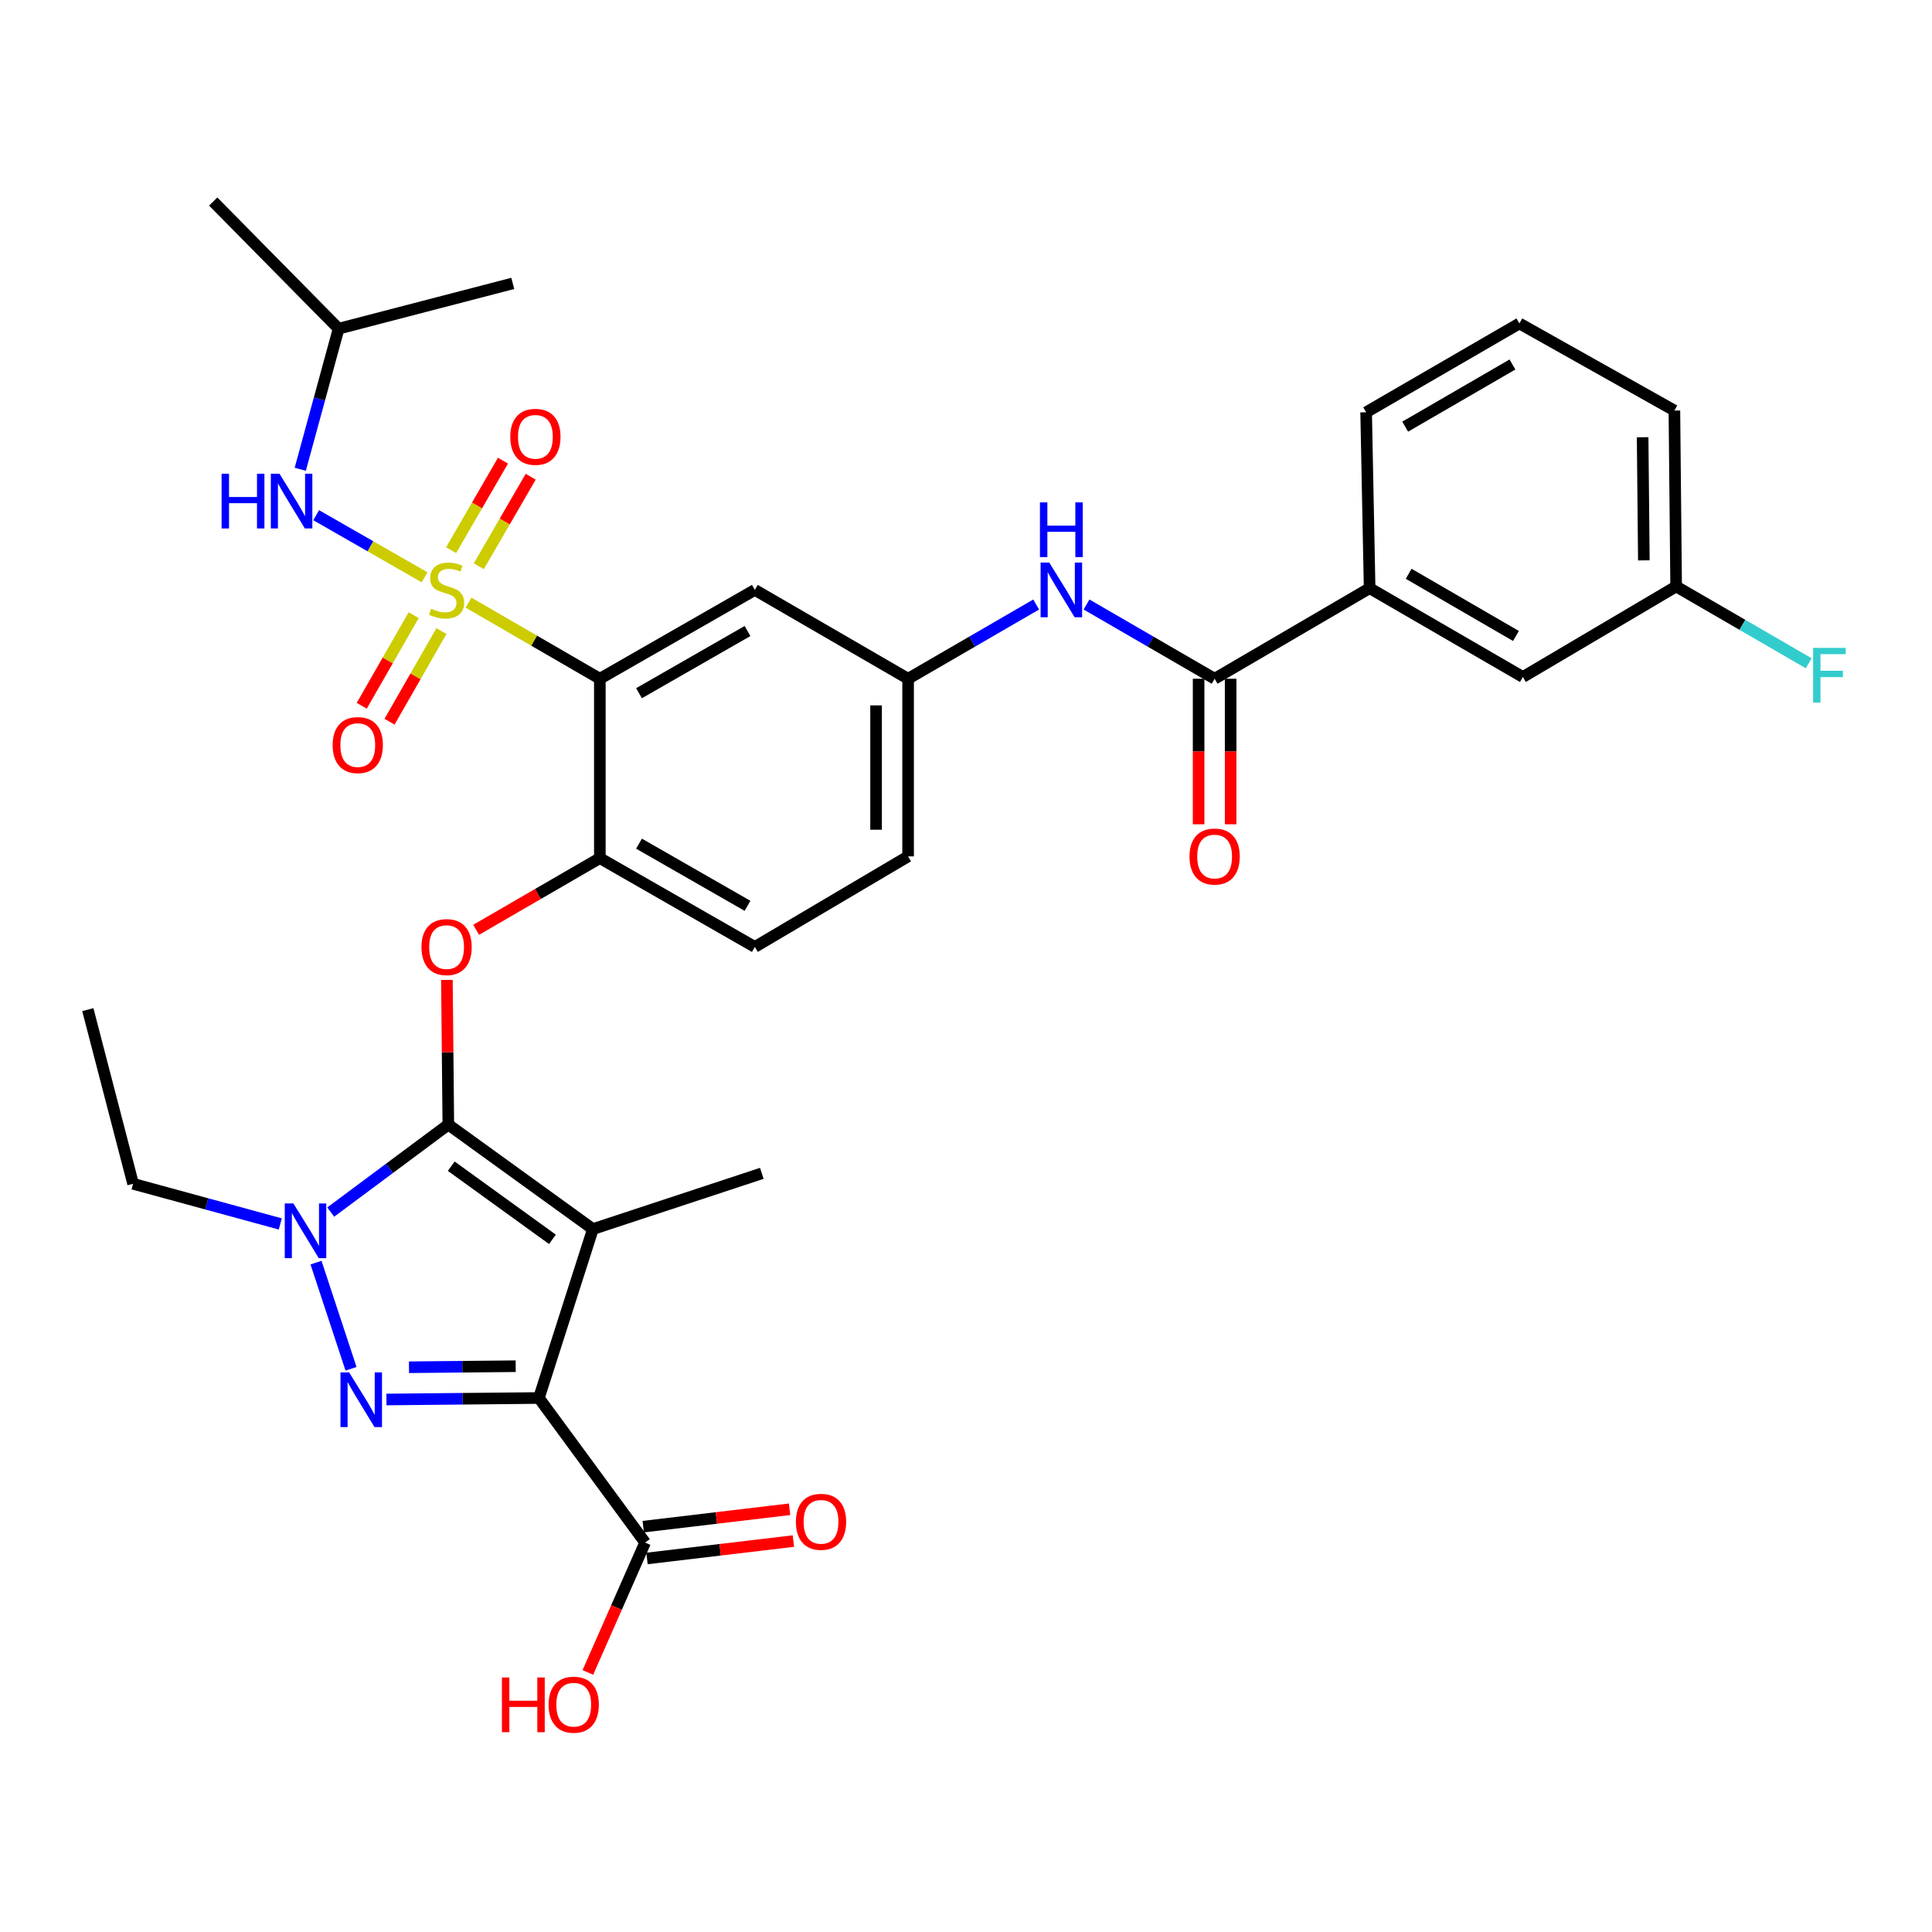 <?xml version='1.0' encoding='iso-8859-1'?>
<svg version='1.1' baseProfile='full'
              xmlns='http://www.w3.org/2000/svg'
                      xmlns:rdkit='http://www.rdkit.org/xml'
                      xmlns:xlink='http://www.w3.org/1999/xlink'
                  xml:space='preserve'
width='1000px' height='1000px' viewBox='0 0 1000 1000'>
<!-- END OF HEADER -->
<rect style='opacity:1.0;fill:#FFFFFF;stroke:none' width='1000' height='1000' x='0' y='0'> </rect>
<path class='bond-0' d='M 536.322,312.892 L 503.176,332.105' style='fill:none;fill-rule:evenodd;stroke:#0000FF;stroke-width:6px;stroke-linecap:butt;stroke-linejoin:miter;stroke-opacity:1' />
<path class='bond-0' d='M 503.176,332.105 L 470.029,351.318' style='fill:none;fill-rule:evenodd;stroke:#000000;stroke-width:6px;stroke-linecap:butt;stroke-linejoin:miter;stroke-opacity:1' />
<path class='bond-1' d='M 562.387,312.892 L 595.538,332.105' style='fill:none;fill-rule:evenodd;stroke:#0000FF;stroke-width:6px;stroke-linecap:butt;stroke-linejoin:miter;stroke-opacity:1' />
<path class='bond-1' d='M 595.538,332.105 L 628.688,351.318' style='fill:none;fill-rule:evenodd;stroke:#000000;stroke-width:6px;stroke-linecap:butt;stroke-linejoin:miter;stroke-opacity:1' />
<path class='bond-2' d='M 163.564,653.531 L 181.689,708.479' style='fill:none;fill-rule:evenodd;stroke:#0000FF;stroke-width:6px;stroke-linecap:butt;stroke-linejoin:miter;stroke-opacity:1' />
<path class='bond-3' d='M 171.177,627.367 L 201.616,604.725' style='fill:none;fill-rule:evenodd;stroke:#0000FF;stroke-width:6px;stroke-linecap:butt;stroke-linejoin:miter;stroke-opacity:1' />
<path class='bond-3' d='M 201.616,604.725 L 232.054,582.083' style='fill:none;fill-rule:evenodd;stroke:#000000;stroke-width:6px;stroke-linecap:butt;stroke-linejoin:miter;stroke-opacity:1' />
<path class='bond-4' d='M 145.082,633.51 L 106.986,623.12' style='fill:none;fill-rule:evenodd;stroke:#0000FF;stroke-width:6px;stroke-linecap:butt;stroke-linejoin:miter;stroke-opacity:1' />
<path class='bond-4' d='M 106.986,623.12 L 68.891,612.73' style='fill:none;fill-rule:evenodd;stroke:#000000;stroke-width:6px;stroke-linecap:butt;stroke-linejoin:miter;stroke-opacity:1' />
<path class='bond-5' d='M 200.015,724.379 L 239.471,723.992' style='fill:none;fill-rule:evenodd;stroke:#0000FF;stroke-width:6px;stroke-linecap:butt;stroke-linejoin:miter;stroke-opacity:1' />
<path class='bond-5' d='M 239.471,723.992 L 278.927,723.605' style='fill:none;fill-rule:evenodd;stroke:#000000;stroke-width:6px;stroke-linecap:butt;stroke-linejoin:miter;stroke-opacity:1' />
<path class='bond-5' d='M 211.689,707.688 L 239.308,707.417' style='fill:none;fill-rule:evenodd;stroke:#0000FF;stroke-width:6px;stroke-linecap:butt;stroke-linejoin:miter;stroke-opacity:1' />
<path class='bond-5' d='M 239.308,707.417 L 266.927,707.146' style='fill:none;fill-rule:evenodd;stroke:#000000;stroke-width:6px;stroke-linecap:butt;stroke-linejoin:miter;stroke-opacity:1' />
<path class='bond-6' d='M 278.927,723.605 L 333.913,798.427' style='fill:none;fill-rule:evenodd;stroke:#000000;stroke-width:6px;stroke-linecap:butt;stroke-linejoin:miter;stroke-opacity:1' />
<path class='bond-7' d='M 278.927,723.605 L 306.876,636.167' style='fill:none;fill-rule:evenodd;stroke:#000000;stroke-width:6px;stroke-linecap:butt;stroke-linejoin:miter;stroke-opacity:1' />
<path class='bond-8' d='M 306.876,636.167 L 394.314,607.325' style='fill:none;fill-rule:evenodd;stroke:#000000;stroke-width:6px;stroke-linecap:butt;stroke-linejoin:miter;stroke-opacity:1' />
<path class='bond-9' d='M 306.876,636.167 L 232.054,582.083' style='fill:none;fill-rule:evenodd;stroke:#000000;stroke-width:6px;stroke-linecap:butt;stroke-linejoin:miter;stroke-opacity:1' />
<path class='bond-9' d='M 285.942,641.488 L 233.567,603.63' style='fill:none;fill-rule:evenodd;stroke:#000000;stroke-width:6px;stroke-linecap:butt;stroke-linejoin:miter;stroke-opacity:1' />
<path class='bond-10' d='M 232.054,582.083 L 231.686,544.637' style='fill:none;fill-rule:evenodd;stroke:#000000;stroke-width:6px;stroke-linecap:butt;stroke-linejoin:miter;stroke-opacity:1' />
<path class='bond-10' d='M 231.686,544.637 L 231.319,507.192' style='fill:none;fill-rule:evenodd;stroke:#FF0000;stroke-width:6px;stroke-linecap:butt;stroke-linejoin:miter;stroke-opacity:1' />
<path class='bond-11' d='M 246.443,481.271 L 278.46,462.716' style='fill:none;fill-rule:evenodd;stroke:#FF0000;stroke-width:6px;stroke-linecap:butt;stroke-linejoin:miter;stroke-opacity:1' />
<path class='bond-11' d='M 278.46,462.716 L 310.476,444.162' style='fill:none;fill-rule:evenodd;stroke:#000000;stroke-width:6px;stroke-linecap:butt;stroke-linejoin:miter;stroke-opacity:1' />
<path class='bond-12' d='M 219.76,298.811 L 191.703,282.735' style='fill:none;fill-rule:evenodd;stroke:#CCCC00;stroke-width:6px;stroke-linecap:butt;stroke-linejoin:miter;stroke-opacity:1' />
<path class='bond-12' d='M 191.703,282.735 L 163.647,266.658' style='fill:none;fill-rule:evenodd;stroke:#0000FF;stroke-width:6px;stroke-linecap:butt;stroke-linejoin:miter;stroke-opacity:1' />
<path class='bond-13' d='M 214.109,318.41 L 200.672,341.859' style='fill:none;fill-rule:evenodd;stroke:#CCCC00;stroke-width:6px;stroke-linecap:butt;stroke-linejoin:miter;stroke-opacity:1' />
<path class='bond-13' d='M 200.672,341.859 L 187.236,365.309' style='fill:none;fill-rule:evenodd;stroke:#FF0000;stroke-width:6px;stroke-linecap:butt;stroke-linejoin:miter;stroke-opacity:1' />
<path class='bond-13' d='M 228.491,326.651 L 215.055,350.101' style='fill:none;fill-rule:evenodd;stroke:#CCCC00;stroke-width:6px;stroke-linecap:butt;stroke-linejoin:miter;stroke-opacity:1' />
<path class='bond-13' d='M 215.055,350.101 L 201.618,373.55' style='fill:none;fill-rule:evenodd;stroke:#FF0000;stroke-width:6px;stroke-linecap:butt;stroke-linejoin:miter;stroke-opacity:1' />
<path class='bond-14' d='M 247.833,293.082 L 261.259,269.915' style='fill:none;fill-rule:evenodd;stroke:#CCCC00;stroke-width:6px;stroke-linecap:butt;stroke-linejoin:miter;stroke-opacity:1' />
<path class='bond-14' d='M 261.259,269.915 L 274.685,246.747' style='fill:none;fill-rule:evenodd;stroke:#FF0000;stroke-width:6px;stroke-linecap:butt;stroke-linejoin:miter;stroke-opacity:1' />
<path class='bond-14' d='M 233.492,284.771 L 246.918,261.603' style='fill:none;fill-rule:evenodd;stroke:#CCCC00;stroke-width:6px;stroke-linecap:butt;stroke-linejoin:miter;stroke-opacity:1' />
<path class='bond-14' d='M 246.918,261.603 L 260.344,238.436' style='fill:none;fill-rule:evenodd;stroke:#FF0000;stroke-width:6px;stroke-linecap:butt;stroke-linejoin:miter;stroke-opacity:1' />
<path class='bond-15' d='M 242.523,311.93 L 276.5,331.624' style='fill:none;fill-rule:evenodd;stroke:#CCCC00;stroke-width:6px;stroke-linecap:butt;stroke-linejoin:miter;stroke-opacity:1' />
<path class='bond-15' d='M 276.5,331.624 L 310.476,351.318' style='fill:none;fill-rule:evenodd;stroke:#000000;stroke-width:6px;stroke-linecap:butt;stroke-linejoin:miter;stroke-opacity:1' />
<path class='bond-16' d='M 333.913,798.427 L 319.096,832.04' style='fill:none;fill-rule:evenodd;stroke:#000000;stroke-width:6px;stroke-linecap:butt;stroke-linejoin:miter;stroke-opacity:1' />
<path class='bond-16' d='M 319.096,832.04 L 304.28,865.654' style='fill:none;fill-rule:evenodd;stroke:#FF0000;stroke-width:6px;stroke-linecap:butt;stroke-linejoin:miter;stroke-opacity:1' />
<path class='bond-17' d='M 334.891,806.657 L 372.769,802.156' style='fill:none;fill-rule:evenodd;stroke:#000000;stroke-width:6px;stroke-linecap:butt;stroke-linejoin:miter;stroke-opacity:1' />
<path class='bond-17' d='M 372.769,802.156 L 410.647,797.654' style='fill:none;fill-rule:evenodd;stroke:#FF0000;stroke-width:6px;stroke-linecap:butt;stroke-linejoin:miter;stroke-opacity:1' />
<path class='bond-17' d='M 332.935,790.197 L 370.813,785.695' style='fill:none;fill-rule:evenodd;stroke:#000000;stroke-width:6px;stroke-linecap:butt;stroke-linejoin:miter;stroke-opacity:1' />
<path class='bond-17' d='M 370.813,785.695 L 408.691,781.194' style='fill:none;fill-rule:evenodd;stroke:#FF0000;stroke-width:6px;stroke-linecap:butt;stroke-linejoin:miter;stroke-opacity:1' />
<path class='bond-18' d='M 708.916,304.436 L 788.241,350.416' style='fill:none;fill-rule:evenodd;stroke:#000000;stroke-width:6px;stroke-linecap:butt;stroke-linejoin:miter;stroke-opacity:1' />
<path class='bond-18' d='M 729.127,296.992 L 784.655,329.178' style='fill:none;fill-rule:evenodd;stroke:#000000;stroke-width:6px;stroke-linecap:butt;stroke-linejoin:miter;stroke-opacity:1' />
<path class='bond-19' d='M 708.916,304.436 L 707.111,213.397' style='fill:none;fill-rule:evenodd;stroke:#000000;stroke-width:6px;stroke-linecap:butt;stroke-linejoin:miter;stroke-opacity:1' />
<path class='bond-20' d='M 708.916,304.436 L 628.688,351.318' style='fill:none;fill-rule:evenodd;stroke:#000000;stroke-width:6px;stroke-linecap:butt;stroke-linejoin:miter;stroke-opacity:1' />
<path class='bond-21' d='M 310.476,351.318 L 390.704,305.339' style='fill:none;fill-rule:evenodd;stroke:#000000;stroke-width:6px;stroke-linecap:butt;stroke-linejoin:miter;stroke-opacity:1' />
<path class='bond-21' d='M 330.753,358.803 L 386.912,326.617' style='fill:none;fill-rule:evenodd;stroke:#000000;stroke-width:6px;stroke-linecap:butt;stroke-linejoin:miter;stroke-opacity:1' />
<path class='bond-22' d='M 310.476,351.318 L 310.476,444.162' style='fill:none;fill-rule:evenodd;stroke:#000000;stroke-width:6px;stroke-linecap:butt;stroke-linejoin:miter;stroke-opacity:1' />
<path class='bond-23' d='M 390.704,305.339 L 470.029,351.318' style='fill:none;fill-rule:evenodd;stroke:#000000;stroke-width:6px;stroke-linecap:butt;stroke-linejoin:miter;stroke-opacity:1' />
<path class='bond-24' d='M 470.029,351.318 L 470.029,443.26' style='fill:none;fill-rule:evenodd;stroke:#000000;stroke-width:6px;stroke-linecap:butt;stroke-linejoin:miter;stroke-opacity:1' />
<path class='bond-24' d='M 453.453,365.11 L 453.453,429.468' style='fill:none;fill-rule:evenodd;stroke:#000000;stroke-width:6px;stroke-linecap:butt;stroke-linejoin:miter;stroke-opacity:1' />
<path class='bond-25' d='M 310.476,444.162 L 390.704,490.133' style='fill:none;fill-rule:evenodd;stroke:#000000;stroke-width:6px;stroke-linecap:butt;stroke-linejoin:miter;stroke-opacity:1' />
<path class='bond-25' d='M 330.752,436.676 L 386.911,468.855' style='fill:none;fill-rule:evenodd;stroke:#000000;stroke-width:6px;stroke-linecap:butt;stroke-linejoin:miter;stroke-opacity:1' />
<path class='bond-26' d='M 470.029,443.26 L 390.704,490.133' style='fill:none;fill-rule:evenodd;stroke:#000000;stroke-width:6px;stroke-linecap:butt;stroke-linejoin:miter;stroke-opacity:1' />
<path class='bond-27' d='M 620.401,351.318 L 620.401,388.98' style='fill:none;fill-rule:evenodd;stroke:#000000;stroke-width:6px;stroke-linecap:butt;stroke-linejoin:miter;stroke-opacity:1' />
<path class='bond-27' d='M 620.401,388.98 L 620.401,426.641' style='fill:none;fill-rule:evenodd;stroke:#FF0000;stroke-width:6px;stroke-linecap:butt;stroke-linejoin:miter;stroke-opacity:1' />
<path class='bond-27' d='M 636.976,351.318 L 636.976,388.98' style='fill:none;fill-rule:evenodd;stroke:#000000;stroke-width:6px;stroke-linecap:butt;stroke-linejoin:miter;stroke-opacity:1' />
<path class='bond-27' d='M 636.976,388.98 L 636.976,426.641' style='fill:none;fill-rule:evenodd;stroke:#FF0000;stroke-width:6px;stroke-linecap:butt;stroke-linejoin:miter;stroke-opacity:1' />
<path class='bond-28' d='M 788.241,350.416 L 867.566,303.543' style='fill:none;fill-rule:evenodd;stroke:#000000;stroke-width:6px;stroke-linecap:butt;stroke-linejoin:miter;stroke-opacity:1' />
<path class='bond-29' d='M 867.566,303.543 L 901.873,323.424' style='fill:none;fill-rule:evenodd;stroke:#000000;stroke-width:6px;stroke-linecap:butt;stroke-linejoin:miter;stroke-opacity:1' />
<path class='bond-29' d='M 901.873,323.424 L 936.179,343.306' style='fill:none;fill-rule:evenodd;stroke:#33CCCC;stroke-width:6px;stroke-linecap:butt;stroke-linejoin:miter;stroke-opacity:1' />
<path class='bond-30' d='M 867.566,303.543 L 866.664,212.495' style='fill:none;fill-rule:evenodd;stroke:#000000;stroke-width:6px;stroke-linecap:butt;stroke-linejoin:miter;stroke-opacity:1' />
<path class='bond-30' d='M 850.856,290.05 L 850.224,226.316' style='fill:none;fill-rule:evenodd;stroke:#000000;stroke-width:6px;stroke-linecap:butt;stroke-linejoin:miter;stroke-opacity:1' />
<path class='bond-31' d='M 68.891,612.73 L 45.455,522.585' style='fill:none;fill-rule:evenodd;stroke:#000000;stroke-width:6px;stroke-linecap:butt;stroke-linejoin:miter;stroke-opacity:1' />
<path class='bond-32' d='M 155.416,242.895 L 165.339,206.51' style='fill:none;fill-rule:evenodd;stroke:#0000FF;stroke-width:6px;stroke-linecap:butt;stroke-linejoin:miter;stroke-opacity:1' />
<path class='bond-32' d='M 165.339,206.51 L 175.263,170.125' style='fill:none;fill-rule:evenodd;stroke:#000000;stroke-width:6px;stroke-linecap:butt;stroke-linejoin:miter;stroke-opacity:1' />
<path class='bond-33' d='M 175.263,170.125 L 110.359,104.318' style='fill:none;fill-rule:evenodd;stroke:#000000;stroke-width:6px;stroke-linecap:butt;stroke-linejoin:miter;stroke-opacity:1' />
<path class='bond-34' d='M 175.263,170.125 L 265.408,146.688' style='fill:none;fill-rule:evenodd;stroke:#000000;stroke-width:6px;stroke-linecap:butt;stroke-linejoin:miter;stroke-opacity:1' />
<path class='bond-35' d='M 707.111,213.397 L 786.436,167.417' style='fill:none;fill-rule:evenodd;stroke:#000000;stroke-width:6px;stroke-linecap:butt;stroke-linejoin:miter;stroke-opacity:1' />
<path class='bond-35' d='M 727.322,220.841 L 782.85,188.655' style='fill:none;fill-rule:evenodd;stroke:#000000;stroke-width:6px;stroke-linecap:butt;stroke-linejoin:miter;stroke-opacity:1' />
<path class='bond-36' d='M 786.436,167.417 L 866.664,212.495' style='fill:none;fill-rule:evenodd;stroke:#000000;stroke-width:6px;stroke-linecap:butt;stroke-linejoin:miter;stroke-opacity:1' />
<path  class='atom-0' d='M 543.094 291.179
L 552.374 306.179
Q 553.294 307.659, 554.774 310.339
Q 556.254 313.019, 556.334 313.179
L 556.334 291.179
L 560.094 291.179
L 560.094 319.499
L 556.214 319.499
L 546.254 303.099
Q 545.094 301.179, 543.854 298.979
Q 542.654 296.779, 542.294 296.099
L 542.294 319.499
L 538.614 319.499
L 538.614 291.179
L 543.094 291.179
' fill='#0000FF'/>
<path  class='atom-0' d='M 538.274 260.027
L 542.114 260.027
L 542.114 272.067
L 556.594 272.067
L 556.594 260.027
L 560.434 260.027
L 560.434 288.347
L 556.594 288.347
L 556.594 275.267
L 542.114 275.267
L 542.114 288.347
L 538.274 288.347
L 538.274 260.027
' fill='#0000FF'/>
<path  class='atom-1' d='M 151.874 622.909
L 161.154 637.909
Q 162.074 639.389, 163.554 642.069
Q 165.034 644.749, 165.114 644.909
L 165.114 622.909
L 168.874 622.909
L 168.874 651.229
L 164.994 651.229
L 155.034 634.829
Q 153.874 632.909, 152.634 630.709
Q 151.434 628.509, 151.074 627.829
L 151.074 651.229
L 147.394 651.229
L 147.394 622.909
L 151.874 622.909
' fill='#0000FF'/>
<path  class='atom-2' d='M 180.716 710.347
L 189.996 725.347
Q 190.916 726.827, 192.396 729.507
Q 193.876 732.187, 193.956 732.347
L 193.956 710.347
L 197.716 710.347
L 197.716 738.667
L 193.836 738.667
L 183.876 722.267
Q 182.716 720.347, 181.476 718.147
Q 180.276 715.947, 179.916 715.267
L 179.916 738.667
L 176.236 738.667
L 176.236 710.347
L 180.716 710.347
' fill='#0000FF'/>
<path  class='atom-6' d='M 218.151 490.213
Q 218.151 483.413, 221.511 479.613
Q 224.871 475.813, 231.151 475.813
Q 237.431 475.813, 240.791 479.613
Q 244.151 483.413, 244.151 490.213
Q 244.151 497.093, 240.751 501.013
Q 237.351 504.893, 231.151 504.893
Q 224.911 504.893, 221.511 501.013
Q 218.151 497.133, 218.151 490.213
M 231.151 501.693
Q 235.471 501.693, 237.791 498.813
Q 240.151 495.893, 240.151 490.213
Q 240.151 484.653, 237.791 481.853
Q 235.471 479.013, 231.151 479.013
Q 226.831 479.013, 224.471 481.813
Q 222.151 484.613, 222.151 490.213
Q 222.151 495.933, 224.471 498.813
Q 226.831 501.693, 231.151 501.693
' fill='#FF0000'/>
<path  class='atom-7' d='M 223.151 315.059
Q 223.471 315.179, 224.791 315.739
Q 226.111 316.299, 227.551 316.659
Q 229.031 316.979, 230.471 316.979
Q 233.151 316.979, 234.711 315.699
Q 236.271 314.379, 236.271 312.099
Q 236.271 310.539, 235.471 309.579
Q 234.711 308.619, 233.511 308.099
Q 232.311 307.579, 230.311 306.979
Q 227.791 306.219, 226.271 305.499
Q 224.791 304.779, 223.711 303.259
Q 222.671 301.739, 222.671 299.179
Q 222.671 295.619, 225.071 293.419
Q 227.511 291.219, 232.311 291.219
Q 235.591 291.219, 239.311 292.779
L 238.391 295.859
Q 234.991 294.459, 232.431 294.459
Q 229.671 294.459, 228.151 295.619
Q 226.631 296.739, 226.671 298.699
Q 226.671 300.219, 227.431 301.139
Q 228.231 302.059, 229.351 302.579
Q 230.511 303.099, 232.431 303.699
Q 234.991 304.499, 236.511 305.299
Q 238.031 306.099, 239.111 307.739
Q 240.231 309.339, 240.231 312.099
Q 240.231 316.019, 237.591 318.139
Q 234.991 320.219, 230.631 320.219
Q 228.111 320.219, 226.191 319.659
Q 224.311 319.139, 222.071 318.219
L 223.151 315.059
' fill='#CCCC00'/>
<path  class='atom-8' d='M 172.181 385.646
Q 172.181 378.846, 175.541 375.046
Q 178.901 371.246, 185.181 371.246
Q 191.461 371.246, 194.821 375.046
Q 198.181 378.846, 198.181 385.646
Q 198.181 392.526, 194.781 396.446
Q 191.381 400.326, 185.181 400.326
Q 178.941 400.326, 175.541 396.446
Q 172.181 392.566, 172.181 385.646
M 185.181 397.126
Q 189.501 397.126, 191.821 394.246
Q 194.181 391.326, 194.181 385.646
Q 194.181 380.086, 191.821 377.286
Q 189.501 374.446, 185.181 374.446
Q 180.861 374.446, 178.501 377.246
Q 176.181 380.046, 176.181 385.646
Q 176.181 391.366, 178.501 394.246
Q 180.861 397.126, 185.181 397.126
' fill='#FF0000'/>
<path  class='atom-9' d='M 264.122 226.093
Q 264.122 219.293, 267.482 215.493
Q 270.842 211.693, 277.122 211.693
Q 283.402 211.693, 286.762 215.493
Q 290.122 219.293, 290.122 226.093
Q 290.122 232.973, 286.722 236.893
Q 283.322 240.773, 277.122 240.773
Q 270.882 240.773, 267.482 236.893
Q 264.122 233.013, 264.122 226.093
M 277.122 237.573
Q 281.442 237.573, 283.762 234.693
Q 286.122 231.773, 286.122 226.093
Q 286.122 220.533, 283.762 217.733
Q 281.442 214.893, 277.122 214.893
Q 272.802 214.893, 270.442 217.693
Q 268.122 220.493, 268.122 226.093
Q 268.122 231.813, 270.442 234.693
Q 272.802 237.573, 277.122 237.573
' fill='#FF0000'/>
<path  class='atom-11' d='M 259.798 868.264
L 263.638 868.264
L 263.638 880.304
L 278.118 880.304
L 278.118 868.264
L 281.958 868.264
L 281.958 896.584
L 278.118 896.584
L 278.118 883.504
L 263.638 883.504
L 263.638 896.584
L 259.798 896.584
L 259.798 868.264
' fill='#FF0000'/>
<path  class='atom-11' d='M 283.958 882.344
Q 283.958 875.544, 287.318 871.744
Q 290.678 867.944, 296.958 867.944
Q 303.238 867.944, 306.598 871.744
Q 309.958 875.544, 309.958 882.344
Q 309.958 889.224, 306.558 893.144
Q 303.158 897.024, 296.958 897.024
Q 290.718 897.024, 287.318 893.144
Q 283.958 889.264, 283.958 882.344
M 296.958 893.824
Q 301.278 893.824, 303.598 890.944
Q 305.958 888.024, 305.958 882.344
Q 305.958 876.784, 303.598 873.984
Q 301.278 871.144, 296.958 871.144
Q 292.638 871.144, 290.278 873.944
Q 287.958 876.744, 287.958 882.344
Q 287.958 888.064, 290.278 890.944
Q 292.638 893.824, 296.958 893.824
' fill='#FF0000'/>
<path  class='atom-12' d='M 411.961 787.687
Q 411.961 780.887, 415.321 777.087
Q 418.681 773.287, 424.961 773.287
Q 431.241 773.287, 434.601 777.087
Q 437.961 780.887, 437.961 787.687
Q 437.961 794.567, 434.561 798.487
Q 431.161 802.367, 424.961 802.367
Q 418.721 802.367, 415.321 798.487
Q 411.961 794.607, 411.961 787.687
M 424.961 799.167
Q 429.281 799.167, 431.601 796.287
Q 433.961 793.367, 433.961 787.687
Q 433.961 782.127, 431.601 779.327
Q 429.281 776.487, 424.961 776.487
Q 420.641 776.487, 418.281 779.287
Q 415.961 782.087, 415.961 787.687
Q 415.961 793.407, 418.281 796.287
Q 420.641 799.167, 424.961 799.167
' fill='#FF0000'/>
<path  class='atom-21' d='M 615.688 443.34
Q 615.688 436.54, 619.048 432.74
Q 622.408 428.94, 628.688 428.94
Q 634.968 428.94, 638.328 432.74
Q 641.688 436.54, 641.688 443.34
Q 641.688 450.22, 638.288 454.14
Q 634.888 458.02, 628.688 458.02
Q 622.448 458.02, 619.048 454.14
Q 615.688 450.26, 615.688 443.34
M 628.688 454.82
Q 633.008 454.82, 635.328 451.94
Q 637.688 449.02, 637.688 443.34
Q 637.688 437.78, 635.328 434.98
Q 633.008 432.14, 628.688 432.14
Q 624.368 432.14, 622.008 434.94
Q 619.688 437.74, 619.688 443.34
Q 619.688 449.06, 622.008 451.94
Q 624.368 454.82, 628.688 454.82
' fill='#FF0000'/>
<path  class='atom-24' d='M 938.471 335.353
L 955.311 335.353
L 955.311 338.593
L 942.271 338.593
L 942.271 347.193
L 953.871 347.193
L 953.871 350.473
L 942.271 350.473
L 942.271 363.673
L 938.471 363.673
L 938.471 335.353
' fill='#33CCCC'/>
<path  class='atom-28' d='M 114.704 245.208
L 118.544 245.208
L 118.544 257.248
L 133.024 257.248
L 133.024 245.208
L 136.864 245.208
L 136.864 273.528
L 133.024 273.528
L 133.024 260.448
L 118.544 260.448
L 118.544 273.528
L 114.704 273.528
L 114.704 245.208
' fill='#0000FF'/>
<path  class='atom-28' d='M 144.664 245.208
L 153.944 260.208
Q 154.864 261.688, 156.344 264.368
Q 157.824 267.048, 157.904 267.208
L 157.904 245.208
L 161.664 245.208
L 161.664 273.528
L 157.784 273.528
L 147.824 257.128
Q 146.664 255.208, 145.424 253.008
Q 144.224 250.808, 143.864 250.128
L 143.864 273.528
L 140.184 273.528
L 140.184 245.208
L 144.664 245.208
' fill='#0000FF'/>
</svg>
